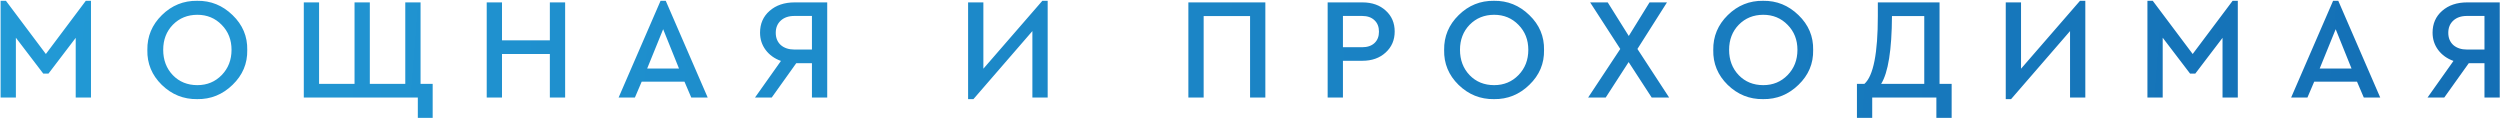 <?xml version="1.0" encoding="UTF-8"?> <svg xmlns="http://www.w3.org/2000/svg" width="2640" height="125" viewBox="0 0 2640 125" fill="none"> <path d="M90.602 0.855H96.082V103H79.946V39.977L51.175 77.73H45.695L16.771 39.825V103H0.635V0.855H6.267L48.435 57.027L90.602 0.855ZM155.599 52.765C155.396 38.455 160.521 26.175 170.974 15.925C181.427 5.675 193.859 0.652 208.27 0.855C222.579 0.652 235.011 5.675 245.566 15.925C256.222 26.175 261.398 38.455 261.093 52.765C261.398 67.074 256.222 79.354 245.566 89.604C235.011 99.854 222.579 104.877 208.27 104.675C193.859 104.877 181.376 99.854 170.822 89.604C160.369 79.354 155.294 67.074 155.599 52.765ZM244.5 52.612C244.5 42.058 241.05 33.279 234.149 26.277C227.248 19.173 218.672 15.621 208.422 15.621C198.071 15.621 189.444 19.122 182.543 26.125C175.744 33.127 172.344 41.956 172.344 52.612C172.344 63.37 175.744 72.301 182.543 79.405C189.343 86.407 197.969 89.908 208.422 89.908C218.672 89.908 227.248 86.356 234.149 79.252C241.05 72.148 244.5 63.268 244.5 52.612ZM441.221 124.464V103H320.809V2.529H336.945V88.538H374.393V2.529H390.529V88.538H427.977V2.529H444.114V88.538H456.901V124.464H441.221ZM513.972 103V2.529H530.109V42.565H580.648V2.529H596.785V103H580.648V57.027H530.109V103H513.972ZM729.975 103L722.82 86.255H677.609L670.454 103H653.252L697.551 0.855H703.031L747.329 103H729.975ZM717.036 72.402L700.291 30.844L683.393 72.402H717.036ZM839.14 2.529H873.543V103H857.407V66.77H840.814L814.935 103H797.277L824.678 64.334C817.878 61.898 812.5 58.042 808.542 52.765C804.584 47.487 802.605 41.398 802.605 34.497C802.605 25.059 805.954 17.397 812.652 11.511C819.451 5.523 828.281 2.529 839.14 2.529ZM857.407 52.308V16.839H838.835C832.848 16.839 828.078 18.462 824.526 21.71C820.974 24.957 819.198 29.271 819.198 34.649C819.198 40.028 820.974 44.341 824.526 47.589C828.179 50.735 832.949 52.308 838.835 52.308H857.407ZM1100.71 0.855H1106.34V103H1090.2V32.823L1027.94 104.675H1022.31V2.529H1038.44V72.554L1100.71 0.855ZM1254.92 103V2.529H1336.21V103H1320.07V16.991H1271.06V103H1254.92ZM1402 103V2.529H1438.69C1448.84 2.529 1457.06 5.421 1463.35 11.206C1469.64 16.889 1472.79 24.247 1472.79 33.279C1472.79 42.312 1469.59 49.72 1463.2 55.505C1456.9 61.289 1448.73 64.182 1438.69 64.182H1418.14V103H1402ZM1418.14 49.872H1438.38C1443.96 49.872 1448.33 48.401 1451.47 45.458C1454.62 42.514 1456.19 38.506 1456.19 33.431C1456.19 28.357 1454.62 24.349 1451.47 21.405C1448.33 18.361 1443.96 16.839 1438.38 16.839H1418.14V49.872ZM1525 52.765C1524.8 38.455 1529.92 26.175 1540.38 15.925C1550.83 5.675 1563.26 0.652 1577.67 0.855C1591.98 0.652 1604.41 5.675 1614.97 15.925C1625.63 26.175 1630.8 38.455 1630.5 52.765C1630.8 67.074 1625.63 79.354 1614.97 89.604C1604.41 99.854 1591.98 104.877 1577.67 104.675C1563.26 104.877 1550.78 99.854 1540.22 89.604C1529.77 79.354 1524.7 67.074 1525 52.765ZM1613.9 52.612C1613.9 42.058 1610.45 33.279 1603.55 26.277C1596.65 19.173 1588.08 15.621 1577.83 15.621C1567.47 15.621 1558.85 19.122 1551.95 26.125C1545.15 33.127 1541.75 41.956 1541.75 52.612C1541.75 63.37 1545.15 72.301 1551.95 79.405C1558.75 86.407 1567.37 89.908 1577.83 89.908C1588.08 89.908 1596.65 86.356 1603.55 79.252C1610.45 72.148 1613.9 63.268 1613.9 52.612ZM1762.61 103H1744.19L1719.84 65.552L1695.63 103H1677.06L1711.01 51.699L1679.19 2.529H1697.76L1719.99 37.998L1741.91 2.529H1760.33L1729.12 51.699L1762.61 103ZM1809.2 52.765C1809 38.455 1814.12 26.175 1824.57 15.925C1835.03 5.675 1847.46 0.652 1861.87 0.855C1876.18 0.652 1888.61 5.675 1899.17 15.925C1909.82 26.175 1915 38.455 1914.69 52.765C1915 67.074 1909.82 79.354 1899.17 89.604C1888.61 99.854 1876.18 104.877 1861.87 104.675C1847.46 104.877 1834.98 99.854 1824.42 89.604C1813.97 79.354 1808.9 67.074 1809.2 52.765ZM1898.1 52.612C1898.1 42.058 1894.65 33.279 1887.75 26.277C1880.85 19.173 1872.27 15.621 1862.02 15.621C1851.67 15.621 1843.05 19.122 1836.14 26.125C1829.34 33.127 1825.94 41.956 1825.94 52.612C1825.94 63.37 1829.34 72.301 1836.14 79.405C1842.94 86.407 1851.57 89.908 1862.02 89.908C1872.27 89.908 1880.85 86.356 1887.75 79.252C1894.65 72.148 1898.1 63.268 1898.1 52.612ZM2048.16 88.538H2060.94V124.464H2044.81V103H1977.06V124.464H1960.93V88.538H1968.84C1978.28 80.115 1983 56.215 1983 16.839V2.529H2048.16V88.538ZM1986.5 88.538H2032.02V16.991H1997.92C1997.72 52.815 1993.91 76.665 1986.5 88.538ZM2196.47 0.855H2202.1V103H2185.96V32.823L2123.7 104.675H2118.07V2.529H2134.21V72.554L2196.47 0.855ZM2357.64 0.855H2363.12V103H2346.99V39.977L2318.22 77.73H2312.73L2283.81 39.825V103H2267.68V0.855H2273.31L2315.48 57.027L2357.64 0.855ZM2496.17 103L2489.01 86.255H2443.8L2436.64 103H2419.44L2463.74 0.855H2469.22L2513.52 103H2496.17ZM2483.23 72.402L2466.48 30.844L2449.58 72.402H2483.23ZM2605.33 2.529H2639.73V103H2623.6V66.77H2607L2581.13 103H2563.47L2590.87 64.334C2584.07 61.898 2578.69 58.042 2574.73 52.765C2570.77 47.487 2568.8 41.398 2568.8 34.497C2568.8 25.059 2572.14 17.397 2578.84 11.511C2585.64 5.523 2594.47 2.529 2605.33 2.529ZM2623.6 52.308V16.839H2605.03C2599.04 16.839 2594.27 18.462 2590.72 21.71C2587.16 24.957 2585.39 29.271 2585.39 34.649C2585.39 40.028 2587.16 44.341 2590.72 47.589C2594.37 50.735 2599.14 52.308 2605.03 52.308H2623.6Z" fill="url(#paint0_linear_525_44)"></path> <defs> <linearGradient id="paint0_linear_525_44" x1="-1296.35" y1="-141.886" x2="2912.1" y2="193.631" gradientUnits="userSpaceOnUse"> <stop stop-color="#29AFE6"></stop> <stop offset="1" stop-color="#126AB1"></stop> </linearGradient> </defs> </svg> 